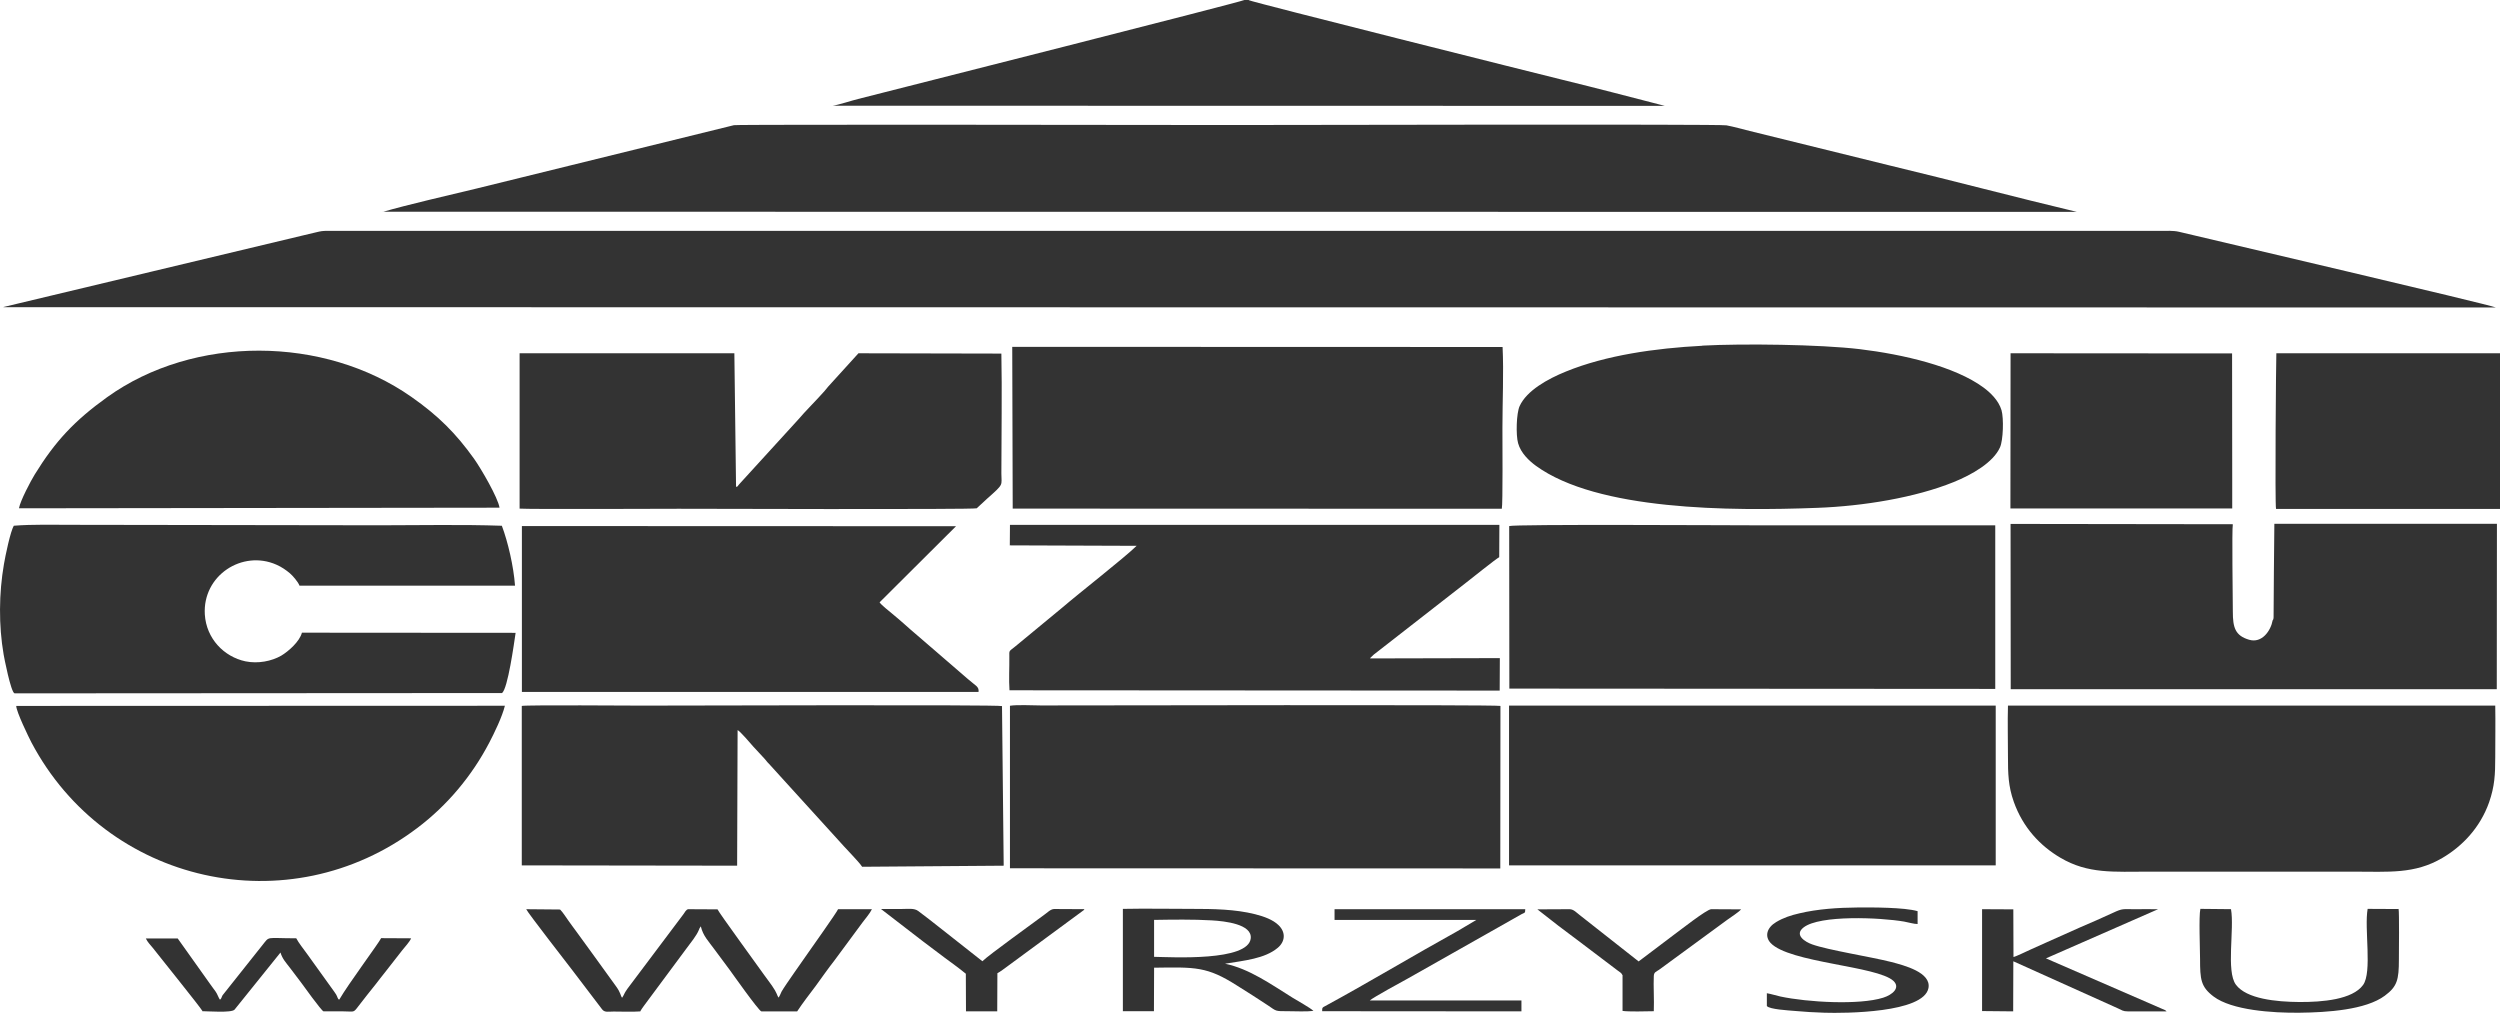 <?xml version="1.0" encoding="UTF-8"?>
<!DOCTYPE svg PUBLIC "-//W3C//DTD SVG 1.1//EN" "http://www.w3.org/Graphics/SVG/1.1/DTD/svg11.dtd">
<!-- Creator: CorelDRAW 2019 (64-Bit) -->
<svg xmlns="http://www.w3.org/2000/svg" xml:space="preserve" width="19.321mm" height="7.828mm" version="1.1" style="shape-rendering:geometricPrecision; text-rendering:geometricPrecision; image-rendering:optimizeQuality; fill-rule:evenodd; clip-rule:evenodd"
viewBox="0 0 1932.12 782.78"
 xmlns:xlink="http://www.w3.org/1999/xlink">
 <defs>
  <style type="text/css">
   <![CDATA[
    .fil0 {fill:#333333;}
   ]]>
  </style>
 </defs>
 <g id="Warstwa_x0020_1">
  <path class="fil0" d="M2.71 237.38l1926.21 0.24c-6.27,-2.6 -220.8,-52.68 -244.83,-58.48 -4.5,-1.07 -9.94,-0.71 -14.92,-0.71l-1405.89 0c-18.47,0 -11.01,-0.59 -28.3,3.31l-232.28 55.52 0.01 0.12z"/>
  <path class="fil0" d="M295.85 163.62l1309.28 0.12c-47.24,-11.25 -96.37,-24.27 -144.2,-35.75l-108.56 -26.76c-5.8,-1.42 -12.31,-3.31 -18.11,-4.38 -5.33,-1.07 -347.95,-0.24 -383.46,-0.24 -35.4,0 -378.37,-0.59 -383.58,0.12l-199.13 49.01c-20.01,4.85 -53.75,12.55 -72.22,18l-0.01 -0.12z"/>
  <path class="fil0" d="M780.42 671.04l379.08 0.12 0.12 -125.61c-4.38,-1.07 -318.94,-0.36 -355.05,-0.36 -6.63,0 -18,-0.71 -24.03,0.24l0 125.61 -0.12 0z"/>
  <path class="fil0" d="M1166.38 532.17l375.65 0.24 0 -126.44c-62.63,0 -125.37,0 -188,0 -19.3,0 -183.39,-0.95 -187.65,0.59l0.12 125.61 -0.12 0z"/>
  <path class="fil0" d="M782.66 393.06l378.02 0.12c0.83,-3.31 0.47,-54.58 0.47,-62.51 0,-20.13 1.07,-42.62 0.12,-62.51l-378.96 -0.12 0.36 125.02 -0.01 0z"/>
  <polygon class="fil0" points="1166.26,668.79 1542.38,668.79 1542.38,545.31 1166.26,545.31 "/>
  <path class="fil0" d="M1928.45 545.31l-376.6 0c-0.36,12.9 0,26.16 0,39.07 0,13.73 0.24,23.2 4.5,35.28 7.1,20.01 20.48,34.1 35.99,43.21 21.43,12.67 41.2,10.77 68.55,10.77l157.81 0c27.47,0 47.36,2.01 68.78,-10.54 15.39,-9 29.24,-23.32 36.23,-43.09 4.26,-12.31 4.74,-21.19 4.74,-35.16 0,-13.14 0.24,-26.52 0,-39.66l0 0.12z"/>
  <path class="fil0" d="M1553.98 532.64l375.65 0 0.12 -127.86 -172.02 0c-0.12,12.43 -0.24,24.74 -0.36,37.06l-0.24 35.28c0,0.47 0,0.59 -0.12,1.07 -0.24,1.07 -0.24,0.59 -0.59,1.18 -1.42,8.05 -8.29,18 -18.23,15.04 -10.77,-3.2 -12.55,-9.47 -12.55,-21.67 0,-8.76 -0.83,-63.93 0,-67.6l-171.78 -0.24 0.12 127.74z"/>
  <path class="fil0" d="M403.34 534.77l352.92 0c0.59,-4.26 -2.6,-4.97 -8.17,-9.94l-29.36 -25.34c-6.39,-5.68 -13.14,-11.13 -19.53,-16.93 -3.2,-2.84 -6.39,-5.56 -9.83,-8.41 -2.37,-2.01 -8.05,-6.39 -9.59,-8.64l59.08 -58.84 -335.52 -0.12 0 128.1 0 0.12z"/>
  <path class="fil0" d="M403.23 668.79l166.46 0.24 0.36 -104.77c1.54,0.36 10.89,11.25 12.08,12.67l9 9.71c1.18,1.3 1.78,2.37 3.08,3.55l54.22 59.67c4.26,4.97 15.39,16.1 17.88,20.01l109.39 -0.83 -1.3 -123.36c-3.55,-1.18 -251.58,-0.36 -278.45,-0.36 -6.16,0 -89.03,-0.59 -92.7,0.24l0 123.24 -0.02 -0.01z"/>
  <path class="fil0" d="M780.65 421.47l97.79 0.36c-9.71,9.47 -44.04,36.23 -57.42,47.71l-36.11 29.83c-5.45,4.38 -4.85,3.08 -4.85,8.05 0.12,8.41 -0.47,17.76 0.12,26.05l378.85 0.24 0.12 -25.1 -100.28 0.24c0.12,-0.24 0.24,-0.59 0.24,-0.47l2.72 -2.6c1.07,-0.83 1.89,-1.42 3.08,-2.37l68.67 -53.51c3.08,-2.37 22.38,-17.88 25.1,-19.3l0.12 -24.98 -378.25 0 -0.12 15.98 0.22 -0.13z"/>
  <path class="fil0" d="M10.76 406.2c-2.72,4.26 -6.63,23.44 -7.7,29.72 -3.91,22.61 -4.14,47.36 -0.24,69.97 0.24,1.66 5.56,29.12 8.41,29.95l376.72 -0.24c4.5,-3.08 9.35,-38.59 10.54,-46.53l-165.15 -0.12c-1.78,6.87 -10.42,14.44 -15.98,17.76 -7.34,4.26 -18,6.39 -27.7,4.38 -16.57,-3.55 -30.19,-17.52 -31.37,-36.23 -1.78,-30.19 29.01,-50.08 55.29,-38.48 4.14,1.78 7.58,4.26 10.42,6.63 2.01,1.66 6.39,6.63 7.46,9.59l166.57 0c-1.07,-14.8 -5.45,-33.74 -10.18,-46.29 -31.02,-1.07 -63.46,-0.36 -94.59,-0.36l-235.95 -0.36c-14.8,0 -32.32,-0.47 -46.76,0.71l0.21 -0.1z"/>
  <path class="fil0" d="M401.45 393.06c6.39,0.59 113.65,0.12 123.01,0.12 4.85,0 228.14,0.71 230.39,-0.36 0.12,-0.12 7.22,-6.75 7.93,-7.34 13.5,-11.96 11.13,-9.94 11.13,-19.53 0,-30.19 0.59,-63.1 0,-92.7l-110.46 -0.24 -23.44 25.81c-1.07,1.18 -1.78,2.13 -2.72,3.31 -5.68,6.51 -15.04,15.75 -20.84,22.61l-44.4 48.66c-2.25,2.25 -1.54,2.72 -3.2,2.84l-1.3 -103.24 -165.98 0 0 120.17 -0.12 -0.11z"/>
  <path class="fil0" d="M1315.55 267.21c-36.35,1.89 -74.47,7.34 -105.25,19.89 -14.33,5.8 -30.43,14.8 -35.87,26.76 -2.49,5.56 -2.96,22.26 -1.18,28.65 2.13,7.7 8.64,13.73 13.85,17.52 47.47,34.45 149.29,35.04 217.48,32.44 35.4,-1.3 75.77,-7.93 105.25,-19.89 14.09,-5.68 30.66,-15.15 35.87,-26.87 2.49,-5.56 2.96,-22.38 1.18,-28.65 -2.25,-7.7 -8.88,-13.85 -13.85,-17.52 -22.26,-16.46 -62.39,-25.69 -95.78,-29.72 -30.9,-3.67 -90.33,-4.38 -121.59,-2.72l-0.11 0.11z"/>
  <path class="fil0" d="M390.32 545.43l-377.78 0.12c0.12,4.62 9.47,23.8 11.72,28.18 57.77,109.39 198.89,141.36 298.22,66.18 23.09,-17.4 42.15,-40.13 55.64,-65.94 3.79,-7.22 10.06,-20.13 12.08,-28.53l0.12 -0.01z"/>
  <path class="fil0" d="M14.67 392.82l371.39 -0.47c-1.18,-7.7 -14.21,-30.07 -19.65,-37.77 -13.97,-19.53 -27.47,-33.15 -48.42,-47.83 -67.48,-47.36 -167.99,-48.07 -235.24,0.24 -25.22,18.11 -40.13,34.1 -55.88,59.67 -3.08,4.97 -11.13,20.24 -12.19,26.05l-0.01 0.11z"/>
  <path class="fil0" d="M965.22 0l-3.55 0c-2.6,1.54 -267.21,68.55 -298.46,76.48 -4.85,1.18 -15.75,4.74 -19.65,5.21l643.09 0.12 -39.42 -10.18c-13.5,-3.43 -26.76,-6.87 -40.49,-10.18 -14.09,-3.43 -238.91,-59.79 -241.63,-61.33l0.11 -0.12z"/>
  <path class="fil0" d="M1932.12 393.18l0 -120.17 -172.85 0c-0.24,4.26 -1.18,116.85 -0.24,120.28l173.09 0 0 -0.11z"/>
  <polygon class="fil0" points="1725.17,370.68 1725.06,273.13 1553.86,273.01 1553.75,392.94 1725.17,392.94 "/>
  <path class="fil0" d="M494.86 781.49c1.18,-2.13 4.14,-5.92 5.68,-8.05l29.95 -40.37c3.31,-4.5 7.81,-9.83 9.71,-14.56 0.12,-0.24 0.36,-0.95 0.47,-1.18l0.95 -1.42c1.78,7.46 5.8,11.25 10.42,17.64 4.14,5.68 7.81,10.54 11.96,16.1 1.07,1.42 22.26,31.49 24.39,31.97l27.7 0c4.26,-6.51 9.47,-13.14 14.33,-19.65 4.74,-6.51 9.35,-13.14 14.44,-19.65l21.78 -29.48c2.25,-2.96 5.68,-6.98 7.22,-10.18l-26.16 0c-0.83,2.25 -21.19,30.9 -23.32,33.98 -4.03,5.92 -17.4,24.51 -20.36,29.72 -0.83,1.54 -1.3,3.43 -2.37,4.62 -1.07,-1.54 -1.07,-3.55 -4.97,-9.12 -2.13,-3.08 -4.03,-5.45 -6.04,-8.29 -3.43,-4.97 -35.04,-48.18 -36.11,-50.79l-22.73 -0.12c-1.54,0.36 -2.49,2.25 -3.55,3.79l-41.55 55.29c-1.3,1.66 -2.13,2.84 -3.2,4.5 -0.95,1.42 -1.54,3.31 -2.72,4.85 -1.3,-1.54 -0.83,-3.67 -4.97,-9.23l-18.23 -25.22c-4.14,-5.8 -8.17,-11.25 -12.31,-16.93 -2.13,-2.96 -3.91,-5.21 -6.04,-8.29 -1.66,-2.25 -4.26,-6.51 -6.39,-8.52l-26.16 -0.24c0.95,2.49 33.5,44.28 35.99,47.59l22.61 29.72c2.01,2.72 4.97,1.78 8.88,1.78 6.75,0 14.33,0.36 20.95,-0.12l-0.25 -0.14z"/>
  <path class="fil0" d="M867.67 781.49l24.15 0 0.12 -33.62c32.08,-0.47 40.96,-0.95 64.17,13.85 7.93,4.97 15.98,10.06 23.8,15.27 6.87,4.62 5.33,4.5 15.51,4.5 5.68,0 14.33,0.47 19.65,-0.24 -2.37,-2.37 -12.31,-7.81 -16.1,-10.18 -16.57,-10.3 -33.39,-22.38 -52.21,-26.28 15.15,-2.49 30.66,-3.91 40.61,-12.19 5.8,-4.74 6.63,-11.96 0.71,-17.64 -4.26,-4.14 -11.01,-6.63 -18,-8.41 -15.51,-3.91 -32.44,-4.14 -48.89,-4.14 -17.76,0 -35.75,-0.36 -53.39,0l0 78.97 -0.13 0.11zm24.27 -42.02c13.38,0.24 72.93,3.67 74.7,-14.33 1.07,-10.89 -19.77,-13.26 -30.31,-13.85 -14.09,-0.83 -30.19,-0.59 -44.4,-0.36l0 28.53 0.01 0.01z"/>
  <path class="fil0" d="M156.27 781.49c4.5,0 22.49,1.42 24.98,-1.18l35.52 -44.16c1.54,5.09 4.38,7.93 7.34,11.84 2.96,3.91 5.56,7.46 8.52,11.25 1.3,1.78 15.75,21.9 17.4,22.38 5.09,0 10.3,0 15.39,0 8.52,0 7.46,1.42 11.6,-4.03 4.5,-5.8 9,-11.6 13.61,-17.28 2.37,-2.96 4.38,-5.8 6.75,-8.64l13.5 -17.28c2.13,-2.72 5.56,-6.27 6.87,-9.23l-23.2 -0.12c-1.78,3.79 -25.45,35.52 -32.32,47.47 -1.18,-0.59 -0.24,0.36 -1.07,-0.95 -0.59,-0.83 -0.36,-1.78 -2.72,-4.97l-21.19 -29.48c-2.49,-3.43 -6.51,-8.52 -8.29,-11.96 -24.15,0 -20.24,-2.01 -26.28,5.45 -1.66,2.01 -2.96,3.67 -4.62,5.8l-26.05 32.79c-0.95,1.66 -0.71,2.49 -2.01,3.43 -0.95,-1.07 -2.01,-4.5 -3.43,-6.39 -1.42,-2.01 -2.6,-3.43 -4.14,-5.68l-25.1 -35.28 -24.63 0c1.42,2.96 3.31,4.74 5.33,7.22 6.63,8.52 35.75,44.51 38.71,49.25l-0.47 -0.25z"/>
  <path class="fil0" d="M1853.51 702.53l-23.68 -0.12c-2.72,15.27 3.67,48.89 -3.55,58.84 -8.17,11.25 -31.37,13.26 -49.25,13.14 -17.76,-0.12 -40.84,-2.37 -49.01,-13.38 -7.7,-10.42 -1.07,-42.86 -3.79,-58.37l-23.68 -0.24c-1.3,5.92 -0.24,30.9 -0.24,38.71 0,15.86 0.59,21.55 10.42,29.01 14.09,10.66 45.58,12.79 66.42,12.55 21.43,-0.24 51.14,-2.13 65.94,-13.14 9.59,-7.1 10.89,-12.31 10.89,-27.94 0,-5.68 0.36,-36.23 -0.24,-39.19l-0.23 0.13z"/>
  <path class="fil0" d="M1531.73 781.38l24.15 0.24 0.12 -38.71 80.74 36.35c3.2,1.42 3.91,2.37 7.7,2.37l29.95 0c-0.47,-0.47 -0.24,-0.36 -1.07,-0.95l-92.11 -40.02 86.66 -38c-6.16,-0.12 -12.31,0 -18.47,0 -8.76,0 -8.88,-0.71 -16.22,2.72 -8.64,4.03 -17.4,7.81 -25.93,11.48 -8.64,3.79 -16.93,7.58 -25.45,11.37 -4.26,1.89 -8.52,3.79 -12.9,5.8 -2.13,0.95 -11.13,5.33 -12.79,5.56l-0.12 -36.82 -24.15 -0.12 0 78.85 -0.11 -0.12z"/>
  <path class="fil0" d="M1031.41 710.93l109.63 0 -14.8 8.76c-33.62,18.59 -69.02,39.9 -102.17,57.89 -2.01,1.07 -2.25,0.95 -2.25,3.91l154.02 0.12 0 -8.41 -117.21 0c2.37,-2.25 25.22,-14.68 29.95,-17.28l87.49 -49.49c2.6,-1.3 2.6,-0.59 2.72,-3.79l-147.39 0 0 8.41 0.01 -0.12z"/>
  <path class="fil0" d="M1365.51 767.52l0 9.94c1.78,2.6 17.05,3.43 21.07,3.79 7.7,0.71 15.75,1.18 23.56,1.42 15.51,0.47 76.6,0.24 80.27,-19.06 2.25,-12.08 -18.59,-17.52 -29.12,-20.24 -15.98,-4.03 -48.54,-9.12 -60.73,-13.5 -5.45,-1.89 -14.21,-7.34 -6.63,-13.14 12.55,-9.71 58.84,-7.7 77.66,-4.5 3.31,0.59 7.58,1.89 10.42,1.89l0 -9.94c-10.18,-2.96 -35.04,-2.96 -46.53,-2.84 -15.04,0.12 -30.78,1.18 -44.75,4.5 -6.75,1.54 -12.43,3.43 -18,6.75 -7.34,4.38 -9,11.01 -4.38,16.1 14.21,15.39 82.4,17.76 94.95,29.36 5.68,5.33 -0.71,10.77 -7.93,13.02 -18.47,5.8 -58.48,3.55 -79.44,-0.95 -3.2,-0.71 -7.34,-2.01 -10.3,-2.49l-0.12 -0.11z"/>
  <path class="fil0" d="M746.44 752.49l0.12 29.12 24.15 0 0.12 -29.48c2.01,-0.95 6.27,-4.26 8.41,-5.8l58.37 -42.98c0.12,-0.12 0.24,-0.24 0.24,-0.36 0.12,-0.12 0.24,-0.24 0.24,-0.36l-23.32 -0.12c-2.72,0 -5.45,2.84 -7.46,4.26 -9.12,6.87 -42.74,30.9 -48.07,36.11l-32.91 -25.93c-5.8,-4.62 -11.01,-8.64 -16.69,-12.9 -3.2,-2.37 -7.58,-1.54 -13.61,-1.54 -5.09,0 -10.06,0 -15.15,0l32.56 25.1c5.56,4.14 10.89,8.29 16.34,12.31 5.68,4.26 11.13,8.05 16.57,12.55l0.09 0.02z"/>
  <path class="fil0" d="M1253.98 753.32l0 27.94c4.38,0.71 18.47,0.36 24.15,0.24 0.36,-8.88 -0.36,-19.53 0,-27.11 0.12,-3.2 1.78,-3.31 4.14,-4.97l52.68 -38.59c2.72,-2.01 8.76,-5.8 10.66,-8.05l-23.09 -0.12c-3.43,0 -24.39,16.57 -28.53,19.53l-27.58 20.84 -45.58 -35.87c-2.25,-1.66 -4.62,-4.5 -7.81,-4.5l-24.86 0.12 16.22 12.67c5.68,4.26 11.13,8.41 16.69,12.55 5.68,4.26 10.89,8.29 16.57,12.55l12.19 9.23c2.25,1.78 3.2,1.89 4.03,3.79l0.12 -0.25z"/>
 </g>
</svg>
